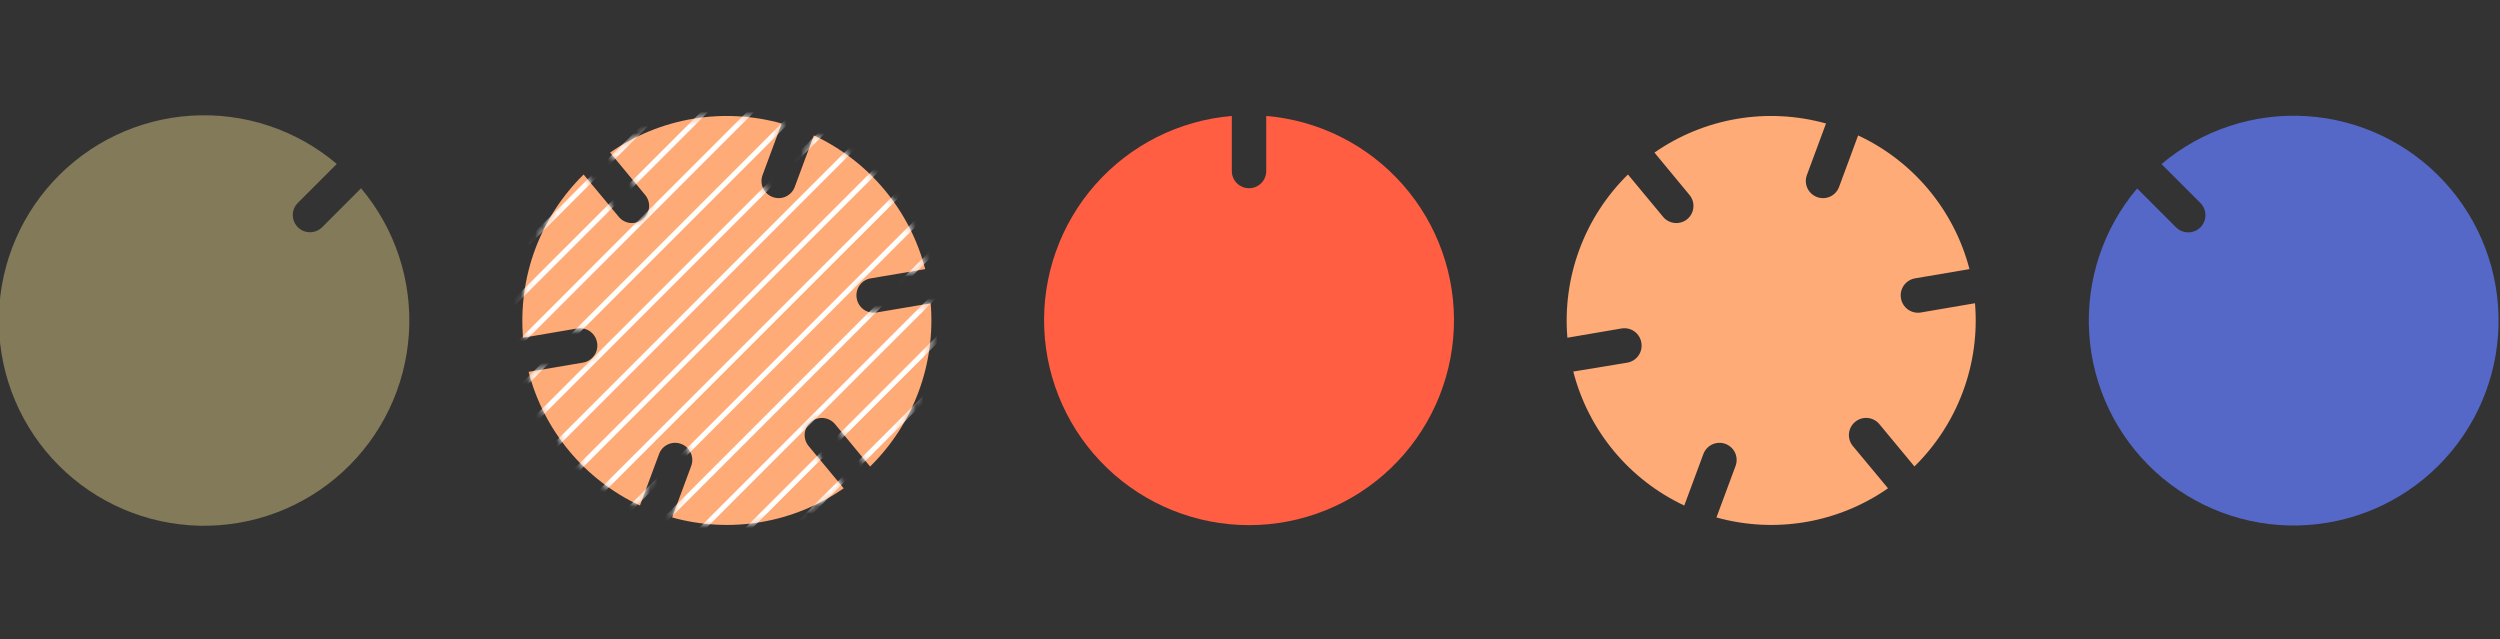 <svg width="348" height="89" viewBox="0 0 348 89" fill="none" xmlns="http://www.w3.org/2000/svg">
<rect x="0" y="0" width="348" height="89" fill="#333333" stroke="none"/>
<g clip-path="url(#clip0_7660_58280)">
<path d="M258.24 58.72C258.727 58.316 259.354 58.123 259.984 58.181C260.614 58.239 261.195 58.544 261.6 59.03L266.49 64.93C269.479 61.995 271.783 58.437 273.24 54.51C274.697 50.584 275.271 46.384 274.92 42.21L267.37 43.5C267.057 43.551 266.738 43.54 266.429 43.467C266.121 43.394 265.83 43.261 265.573 43.075C265.317 42.889 265.1 42.654 264.934 42.384C264.769 42.113 264.659 41.813 264.61 41.5C264.559 41.187 264.57 40.867 264.643 40.559C264.716 40.251 264.849 39.96 265.035 39.703C265.221 39.447 265.456 39.229 265.726 39.064C265.997 38.899 266.297 38.788 266.61 38.74L274.15 37.46C273.096 33.408 271.16 29.639 268.48 26.422C265.801 23.205 262.444 20.62 258.65 18.85L256 26.02C255.892 26.315 255.727 26.585 255.514 26.816C255.301 27.047 255.044 27.233 254.759 27.364C254.473 27.495 254.165 27.568 253.851 27.58C253.537 27.591 253.224 27.54 252.93 27.43C252.635 27.322 252.365 27.157 252.134 26.943C251.903 26.73 251.717 26.474 251.586 26.188C251.455 25.903 251.382 25.595 251.37 25.281C251.359 24.967 251.41 24.654 251.52 24.36L254.18 17.19C250.147 16.065 245.915 15.844 241.787 16.544C237.659 17.245 233.737 18.848 230.3 21.24L235.18 27.14C235.584 27.627 235.778 28.254 235.719 28.884C235.661 29.514 235.356 30.095 234.87 30.5C234.628 30.701 234.349 30.852 234.048 30.944C233.748 31.037 233.432 31.069 233.119 31.039C232.806 31.01 232.502 30.918 232.224 30.771C231.946 30.623 231.7 30.422 231.5 30.18L226.61 24.29C223.622 27.225 221.317 30.782 219.86 34.709C218.403 38.636 217.829 42.836 218.18 47.01L225.73 45.72C226.042 45.669 226.361 45.68 226.669 45.753C226.977 45.826 227.267 45.959 227.523 46.145C227.779 46.331 227.995 46.566 228.159 46.837C228.324 47.107 228.433 47.407 228.48 47.72C228.585 48.344 228.439 48.984 228.073 49.501C227.708 50.018 227.153 50.37 226.53 50.48L219 51.72C220.043 55.774 221.969 59.548 224.64 62.772C227.311 65.996 230.661 68.591 234.45 70.37L237.11 63.2C237.331 62.606 237.778 62.124 238.353 61.859C238.929 61.595 239.586 61.57 240.18 61.79C240.475 61.898 240.746 62.063 240.976 62.276C241.207 62.489 241.393 62.746 241.524 63.031C241.655 63.317 241.729 63.625 241.74 63.939C241.751 64.253 241.7 64.566 241.59 64.86L238.93 72.03C242.964 73.153 247.196 73.372 251.324 72.67C255.452 71.968 259.374 70.363 262.81 67.97L257.92 62.09C257.718 61.848 257.566 61.569 257.473 61.268C257.379 60.968 257.347 60.651 257.377 60.338C257.406 60.025 257.498 59.72 257.646 59.442C257.794 59.165 257.996 58.919 258.24 58.72Z" fill="#FFAB78"/>
<path d="M300.88 22.84L306.3 28.26C306.746 28.711 306.997 29.32 306.997 29.955C306.997 30.59 306.746 31.199 306.3 31.65C305.849 32.096 305.24 32.347 304.605 32.347C303.97 32.347 303.361 32.096 302.91 31.65L297.49 26.23C292.744 31.85 290.353 39.087 290.817 46.429C291.281 53.77 294.564 60.649 299.98 65.627C305.396 70.606 312.526 73.299 319.88 73.144C327.235 72.989 334.245 69.999 339.447 64.797C344.649 59.595 347.639 52.585 347.794 45.23C347.949 37.875 345.256 30.745 340.277 25.33C335.299 19.914 328.421 16.631 321.079 16.167C313.737 15.703 306.5 18.094 300.88 22.84Z" fill="#5568C7"/>
<path d="M50.26 26.21L44.84 31.63C44.391 32.076 43.783 32.326 43.15 32.326C42.517 32.326 41.91 32.076 41.46 31.63C41.237 31.408 41.059 31.144 40.938 30.853C40.817 30.562 40.755 30.25 40.755 29.935C40.755 29.62 40.817 29.308 40.938 29.017C41.059 28.726 41.237 28.462 41.46 28.24L46.88 22.82C41.258 18.055 34.011 15.648 26.655 16.1C19.299 16.552 12.403 19.83 7.407 25.248C2.41 30.666 -0.299 37.805 -0.155 45.173C-0.012 52.541 2.974 59.569 8.178 64.788C13.381 70.007 20.4 73.014 27.768 73.179C35.136 73.344 42.283 70.656 47.716 65.676C53.148 60.696 56.446 53.809 56.92 46.454C57.394 39.1 55.008 31.846 50.26 26.21Z" fill="#837A5A"/>
<path d="M176.26 16.14V23.8C176.261 24.115 176.2 24.428 176.08 24.72C175.96 25.012 175.783 25.277 175.56 25.5C175.337 25.723 175.072 25.9 174.78 26.02C174.488 26.14 174.176 26.201 173.86 26.2C173.545 26.2 173.234 26.138 172.943 26.017C172.652 25.896 172.389 25.719 172.166 25.496C171.944 25.273 171.769 25.009 171.649 24.718C171.53 24.427 171.469 24.115 171.47 23.8V16.14C164.137 16.758 157.326 20.185 152.46 25.706C147.595 31.227 145.051 38.415 145.36 45.768C145.669 53.12 148.808 60.069 154.12 65.162C159.431 70.255 166.506 73.099 173.865 73.099C181.224 73.099 188.299 70.255 193.61 65.162C198.922 60.069 202.061 53.12 202.37 45.768C202.679 38.415 200.135 31.227 195.269 25.706C190.404 20.185 183.593 16.758 176.26 16.14Z" fill="#FF5E43"/>
<path d="M89.49 30.5C89.249 30.7 88.97 30.851 88.671 30.944C88.371 31.036 88.056 31.068 87.743 31.039C87.431 31.009 87.128 30.918 86.851 30.77C86.574 30.623 86.329 30.422 86.13 30.18L81.24 24.29C78.252 27.225 75.947 30.782 74.49 34.709C73.033 38.636 72.459 42.836 72.81 47.01L80.36 45.72C80.673 45.669 80.993 45.68 81.301 45.753C81.609 45.826 81.9 45.959 82.157 46.145C82.413 46.331 82.631 46.566 82.796 46.836C82.961 47.106 83.071 47.407 83.12 47.72C83.171 48.033 83.16 48.352 83.087 48.661C83.014 48.969 82.881 49.26 82.695 49.517C82.509 49.773 82.274 49.99 82.004 50.156C81.734 50.321 81.433 50.431 81.12 50.48L73.58 51.76C74.635 55.812 76.571 59.58 79.25 62.797C81.929 66.014 85.286 68.6 89.08 70.37L91.74 63.2C91.848 62.905 92.013 62.635 92.226 62.404C92.439 62.173 92.696 61.987 92.981 61.856C93.267 61.725 93.575 61.651 93.889 61.64C94.203 61.629 94.516 61.68 94.81 61.79C95.404 62.01 95.886 62.458 96.15 63.033C96.415 63.609 96.44 64.266 96.22 64.86L93.56 72.03C97.594 73.153 101.826 73.371 105.954 72.669C110.082 71.968 114.004 70.363 117.44 67.97L112.56 62.09C112.359 61.849 112.208 61.571 112.114 61.272C112.021 60.973 111.988 60.658 112.017 60.346C112.046 60.033 112.136 59.73 112.282 59.453C112.429 59.175 112.628 58.93 112.87 58.73C113.359 58.326 113.988 58.132 114.619 58.19C115.25 58.248 115.833 58.554 116.24 59.04L121.12 64.94C124.108 62.005 126.413 58.448 127.87 54.521C129.327 50.594 129.901 46.394 129.55 42.22L122 43.5C121.688 43.551 121.369 43.54 121.061 43.467C120.753 43.394 120.463 43.26 120.207 43.074C119.951 42.888 119.735 42.653 119.571 42.383C119.407 42.113 119.297 41.813 119.25 41.5C119.196 41.187 119.205 40.866 119.277 40.557C119.349 40.247 119.482 39.956 119.668 39.698C119.854 39.441 120.09 39.224 120.362 39.059C120.634 38.895 120.936 38.786 121.25 38.74L128.79 37.46C127.736 33.408 125.8 29.639 123.121 26.422C120.441 23.205 117.085 20.619 113.29 18.85L110.63 26.02C110.41 26.614 109.963 27.096 109.387 27.36C108.811 27.625 108.154 27.65 107.56 27.43C107.265 27.322 106.995 27.157 106.764 26.944C106.533 26.73 106.347 26.474 106.216 26.189C106.085 25.903 106.012 25.595 106 25.281C105.989 24.967 106.04 24.654 106.15 24.36L108.81 17.19C104.777 16.064 100.545 15.844 96.417 16.544C92.289 17.244 88.366 18.848 84.93 21.24L89.81 27.14C90.01 27.381 90.161 27.66 90.254 27.959C90.346 28.259 90.378 28.574 90.349 28.887C90.319 29.199 90.228 29.502 90.08 29.779C89.933 30.056 89.732 30.301 89.49 30.5Z" fill="#FFAB78"/>
<mask id="mask0_7660_58280" style="mask-type:alpha" maskUnits="userSpaceOnUse" x="72" y="16" width="58" height="58">
<path d="M89.49 30.5C89.249 30.7 88.97 30.851 88.671 30.944C88.371 31.036 88.056 31.068 87.743 31.039C87.431 31.009 87.128 30.918 86.851 30.77C86.574 30.623 86.329 30.422 86.13 30.18L81.24 24.29C78.252 27.225 75.947 30.782 74.49 34.709C73.033 38.636 72.459 42.836 72.81 47.01L80.36 45.72C80.673 45.669 80.993 45.68 81.301 45.753C81.609 45.826 81.9 45.959 82.157 46.145C82.413 46.331 82.631 46.566 82.796 46.836C82.961 47.106 83.071 47.407 83.12 47.72C83.171 48.033 83.16 48.352 83.087 48.661C83.014 48.969 82.881 49.26 82.695 49.517C82.509 49.773 82.274 49.99 82.004 50.156C81.734 50.321 81.433 50.431 81.12 50.48L73.58 51.76C74.635 55.812 76.571 59.58 79.25 62.797C81.929 66.014 85.286 68.6 89.08 70.37L91.74 63.2C91.848 62.905 92.013 62.635 92.226 62.404C92.439 62.173 92.696 61.987 92.981 61.856C93.267 61.725 93.575 61.651 93.889 61.64C94.203 61.629 94.516 61.68 94.81 61.79C95.404 62.01 95.886 62.458 96.15 63.033C96.415 63.609 96.44 64.266 96.22 64.86L93.56 72.03C97.594 73.153 101.826 73.371 105.954 72.669C110.082 71.968 114.004 70.363 117.44 67.97L112.56 62.09C112.359 61.849 112.208 61.571 112.114 61.272C112.021 60.973 111.988 60.658 112.017 60.346C112.046 60.033 112.136 59.73 112.282 59.453C112.429 59.175 112.628 58.93 112.87 58.73C113.359 58.326 113.988 58.132 114.619 58.19C115.25 58.248 115.833 58.554 116.24 59.04L121.12 64.94C124.108 62.005 126.413 58.448 127.87 54.521C129.327 50.594 129.901 46.394 129.55 42.22L122 43.5C121.688 43.551 121.369 43.54 121.061 43.467C120.753 43.394 120.463 43.26 120.207 43.074C119.951 42.888 119.735 42.653 119.571 42.383C119.407 42.113 119.297 41.813 119.25 41.5C119.196 41.187 119.205 40.866 119.277 40.557C119.349 40.247 119.482 39.956 119.668 39.698C119.854 39.441 120.09 39.224 120.362 39.059C120.634 38.895 120.936 38.786 121.25 38.74L128.79 37.46C127.736 33.408 125.8 29.639 123.121 26.422C120.441 23.205 117.085 20.619 113.29 18.85L110.63 26.02C110.41 26.614 109.963 27.096 109.387 27.36C108.811 27.625 108.154 27.65 107.56 27.43C107.265 27.322 106.995 27.157 106.764 26.944C106.533 26.73 106.347 26.474 106.216 26.189C106.085 25.903 106.012 25.595 106 25.281C105.989 24.967 106.04 24.654 106.15 24.36L108.81 17.19C104.777 16.064 100.545 15.844 96.417 16.544C92.289 17.244 88.366 18.848 84.93 21.24L89.81 27.14C90.01 27.381 90.161 27.66 90.254 27.959C90.346 28.259 90.378 28.574 90.349 28.887C90.319 29.199 90.228 29.502 90.08 29.779C89.933 30.056 89.732 30.301 89.49 30.5Z" fill="#FFAB78"/>
</mask>
<g mask="url(#mask0_7660_58280)">
<path d="M101.99 88.54L145.44 45.1" stroke="white" stroke-width="0.71" stroke-miterlimit="10"/>
<path d="M98.79 85.34L142.24 41.89" stroke="white" stroke-width="0.71" stroke-miterlimit="10"/>
<path d="M95.59 82.14L139.03 38.69" stroke="white" stroke-width="0.71" stroke-miterlimit="10"/>
<path d="M92.38 78.93L135.83 35.49" stroke="white" stroke-width="0.71" stroke-miterlimit="10"/>
<path d="M89.18 75.73L132.63 32.28" stroke="white" stroke-width="0.71" stroke-miterlimit="10"/>
<path d="M85.98 72.53L129.42 29.08" stroke="white" stroke-width="0.71" stroke-miterlimit="10"/>
<path d="M82.77 69.32L126.22 25.88" stroke="white" stroke-width="0.71" stroke-miterlimit="10"/>
<path d="M79.57 66.12L123.02 22.67" stroke="white" stroke-width="0.71" stroke-miterlimit="10"/>
<path d="M76.37 62.92L119.81 19.47" stroke="white" stroke-width="0.71" stroke-miterlimit="10"/>
<path d="M73.16 59.71L116.61 16.27" stroke="white" stroke-width="0.71" stroke-miterlimit="10"/>
<path d="M69.96 56.51L113.41 13.06" stroke="white" stroke-width="0.71" stroke-miterlimit="10"/>
<path d="M66.76 53.31L110.2 9.86" stroke="white" stroke-width="0.71" stroke-miterlimit="10"/>
<path d="M63.55 50.1L107 6.66" stroke="white" stroke-width="0.71" stroke-miterlimit="10"/>
<path d="M60.35 46.9L103.8 3.45" stroke="white" stroke-width="0.71" stroke-miterlimit="10"/>
<path d="M57.15 43.7L100.59 0.25" stroke="white" stroke-width="0.71" stroke-miterlimit="10"/>
</g>
</g>
<defs>
<clipPath id="clip0_7660_58280">
<rect width="347.8" height="88.8" fill="white"/>
</clipPath>
</defs>
</svg>
